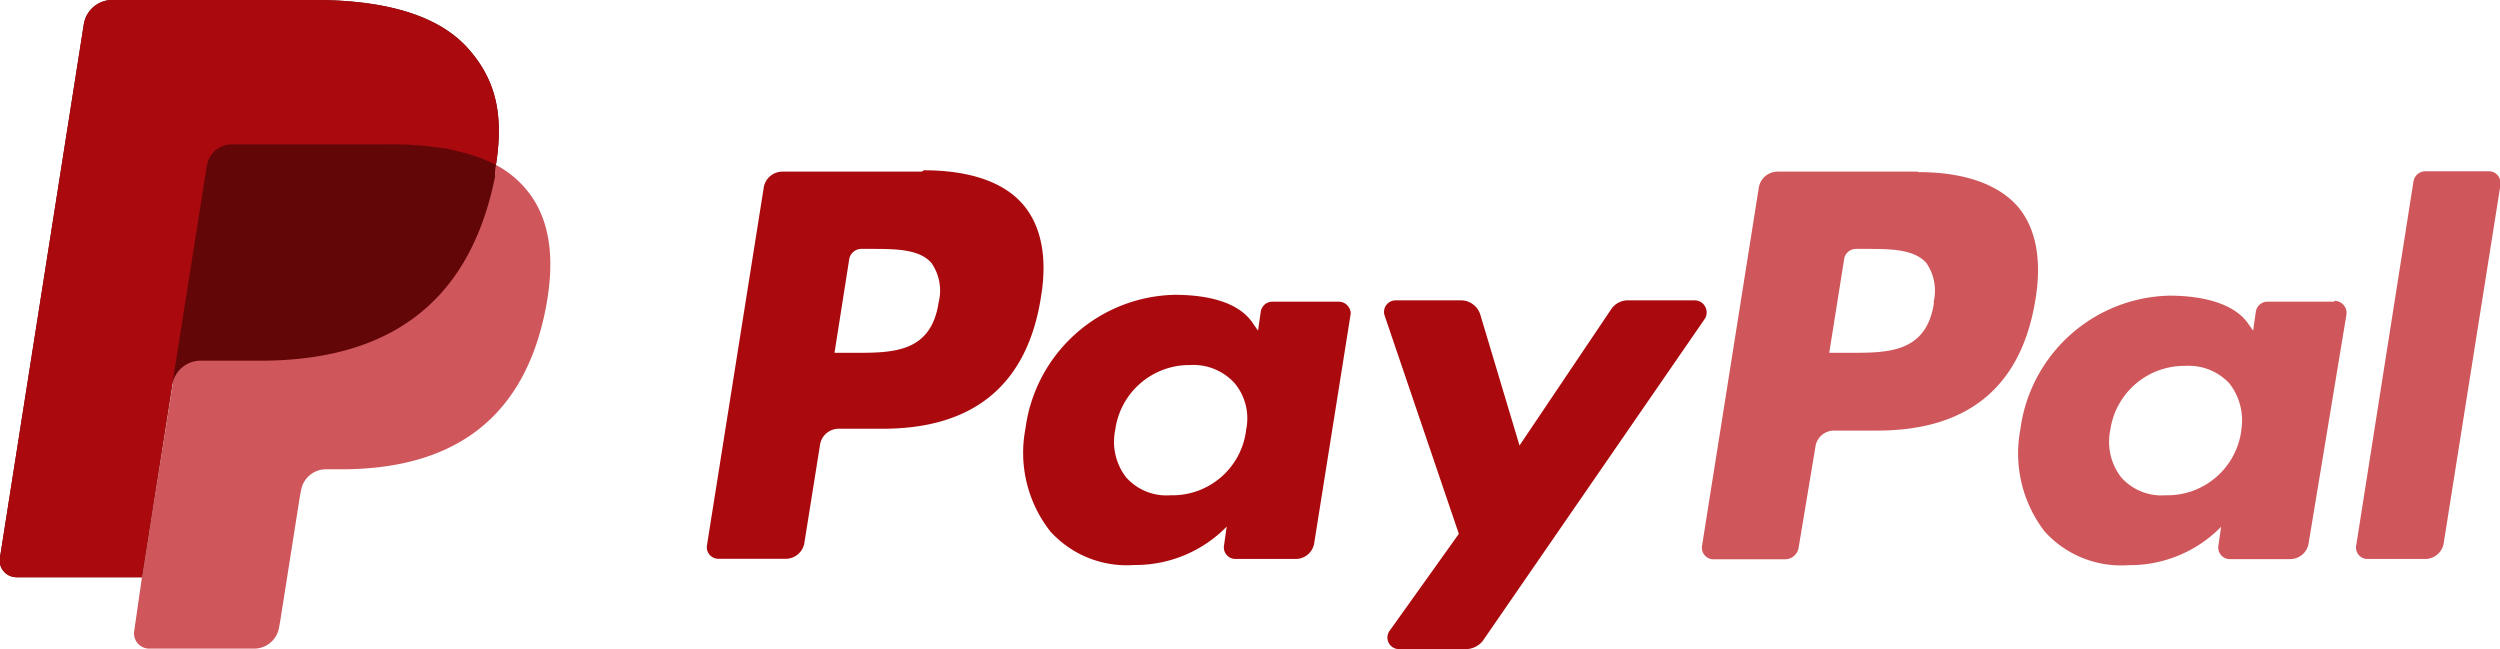 <svg xmlns="http://www.w3.org/2000/svg" viewBox="0 0 149.16 38.74"><defs><style>.cls-1{fill:#cf565b;}.cls-1,.cls-2,.cls-3{fill-rule:evenodd;}.cls-2{fill:#aa0a0e;}.cls-3{fill:#630608;}</style></defs><g id="Capa_2" data-name="Capa 2"><g id="Capa_1-2" data-name="Capa 1"><path class="cls-1" d="M114.39,10.24h-8.33a1.14,1.14,0,0,0-1.13,1l-3.38,21.33a.69.69,0,0,0,.69.8h4.26a.82.82,0,0,0,.81-.68l1-6a1.12,1.12,0,0,1,1.12-1H112c5.47,0,8.65-2.66,9.46-7.93.36-2.3,0-4.11-1-5.35-1.17-1.41-3.26-2.14-6-2.14Zm1,7.81c-.44,3-2.74,3-5,3h-1.25l.89-5.6a.72.72,0,0,1,.68-.6h.56c1.49,0,2.94,0,3.67.85A2.91,2.91,0,0,1,115.36,18.05Z"></path><path class="cls-2" d="M55,10.24H46.69a1.13,1.13,0,0,0-1.13,1L42.18,32.54a.69.69,0,0,0,.69.8h4a1.13,1.13,0,0,0,1.13-1l.92-5.76a1.13,1.13,0,0,1,1.13-1h2.62c5.47,0,8.65-2.66,9.45-7.93.37-2.3,0-4.11-1-5.35-1.13-1.41-3.22-2.14-6-2.14Zm1,7.81c-.45,3-2.74,3-5,3H49.79l.88-5.6a.74.74,0,0,1,.69-.6h.56c1.49,0,2.94,0,3.66.85A2.88,2.88,0,0,1,56,18.05Z"></path><path class="cls-2" d="M79.9,18h-4a.7.7,0,0,0-.68.61l-.16,1.12-.28-.4C73.94,18,72,17.59,70.08,17.59a9.18,9.18,0,0,0-8.9,8,7.59,7.59,0,0,0,1.49,6.12,6.15,6.15,0,0,0,5,2,7.62,7.62,0,0,0,5.52-2.29l-.16,1.12a.69.69,0,0,0,.68.81h3.58a1.12,1.12,0,0,0,1.13-1l2.17-13.64A.72.72,0,0,0,79.9,18Zm-5.56,7.73a4.43,4.43,0,0,1-4.5,3.82,3.22,3.22,0,0,1-2.66-1.08,3.47,3.47,0,0,1-.64-2.82A4.46,4.46,0,0,1,71,21.78a3.32,3.32,0,0,1,2.66,1.08A3.28,3.28,0,0,1,74.34,25.68Z"></path><path class="cls-1" d="M139.27,18h-4a.7.7,0,0,0-.68.61l-.16,1.12-.28-.4c-.85-1.25-2.78-1.69-4.71-1.69a9.18,9.18,0,0,0-8.9,8A7.63,7.63,0,0,0,122,31.72a6.15,6.15,0,0,0,5,2,7.62,7.62,0,0,0,5.52-2.29l-.16,1.12a.69.69,0,0,0,.68.81h3.58a1.12,1.12,0,0,0,1.13-1L140,18.76a.72.72,0,0,0-.72-.81Zm-5.55,7.73a4.45,4.45,0,0,1-4.51,3.82,3.22,3.22,0,0,1-2.66-1.08,3.47,3.47,0,0,1-.64-2.82,4.46,4.46,0,0,1,4.46-3.82A3.32,3.32,0,0,1,133,22.86,3.56,3.56,0,0,1,133.72,25.68Z"></path><path class="cls-2" d="M101.13,17.92h-4a1.19,1.19,0,0,0-1,.53l-5.47,8.13-2.34-7.81a1.21,1.21,0,0,0-1.12-.85H83.26a.69.69,0,0,0-.64.93l4.42,13L82.9,37.65a.69.69,0,0,0,.56,1.08h4a1.32,1.32,0,0,0,1-.48L101.73,19A.72.72,0,0,0,101.13,17.92Z"></path><path class="cls-1" d="M144,10.81l-3.42,21.74a.68.68,0,0,0,.68.8h3.42a1.12,1.12,0,0,0,1.13-1l3.38-21.33a.53.53,0,0,0,0-.13.69.69,0,0,0-.69-.67h-3.83A.72.72,0,0,0,144,10.81Z"></path><path class="cls-1" d="M29.59,9.84a9.2,9.2,0,0,0-1.31-.55l-.35-.11L27.18,9c-.26-.06-.53-.11-.8-.15a18.84,18.84,0,0,0-3.11-.23H13.83a1.44,1.44,0,0,0-.65.15,1.5,1.5,0,0,0-.84,1.12l-2,12.72-.05.37L8.47,34.44,8,37.7a.91.91,0,0,0,.9,1h6.26a1.51,1.51,0,0,0,1.49-1.27l.06-.32,1.18-7.48.08-.42A1.51,1.51,0,0,1,19.41,28h.94c6.07,0,10.82-2.47,12.21-9.6.58-3,.28-5.46-1.26-7.21A6,6,0,0,0,29.59,9.84Z"></path><path class="cls-3" d="M29.59,9.84c.47-3,0-5.06-1.64-6.92C26.16.88,22.92,0,18.77,0h-12A1.72,1.72,0,0,0,5,1.45L0,33.25a1,1,0,0,0,1,1.19H8.47L10.33,22.6l-.05.37A1.71,1.71,0,0,1,12,21.52h3.54c6.93,0,12.37-2.82,14-11C29.51,10.31,29.55,10.07,29.59,9.84Z"></path><path class="cls-2" d="M12.34,9.88a1.5,1.5,0,0,1,.84-1.12,1.44,1.44,0,0,1,.65-.15h9.44a18.84,18.84,0,0,1,3.11.23c.27,0,.54.09.8.15l.75.19.35.11a9.2,9.2,0,0,1,1.31.55c.47-3,0-5.06-1.64-6.92C26.16.88,22.92,0,18.77,0h-12A1.72,1.72,0,0,0,5,1.45L0,33.25a1,1,0,0,0,1,1.19H8.47L10.33,22.6Z"></path></g></g></svg>